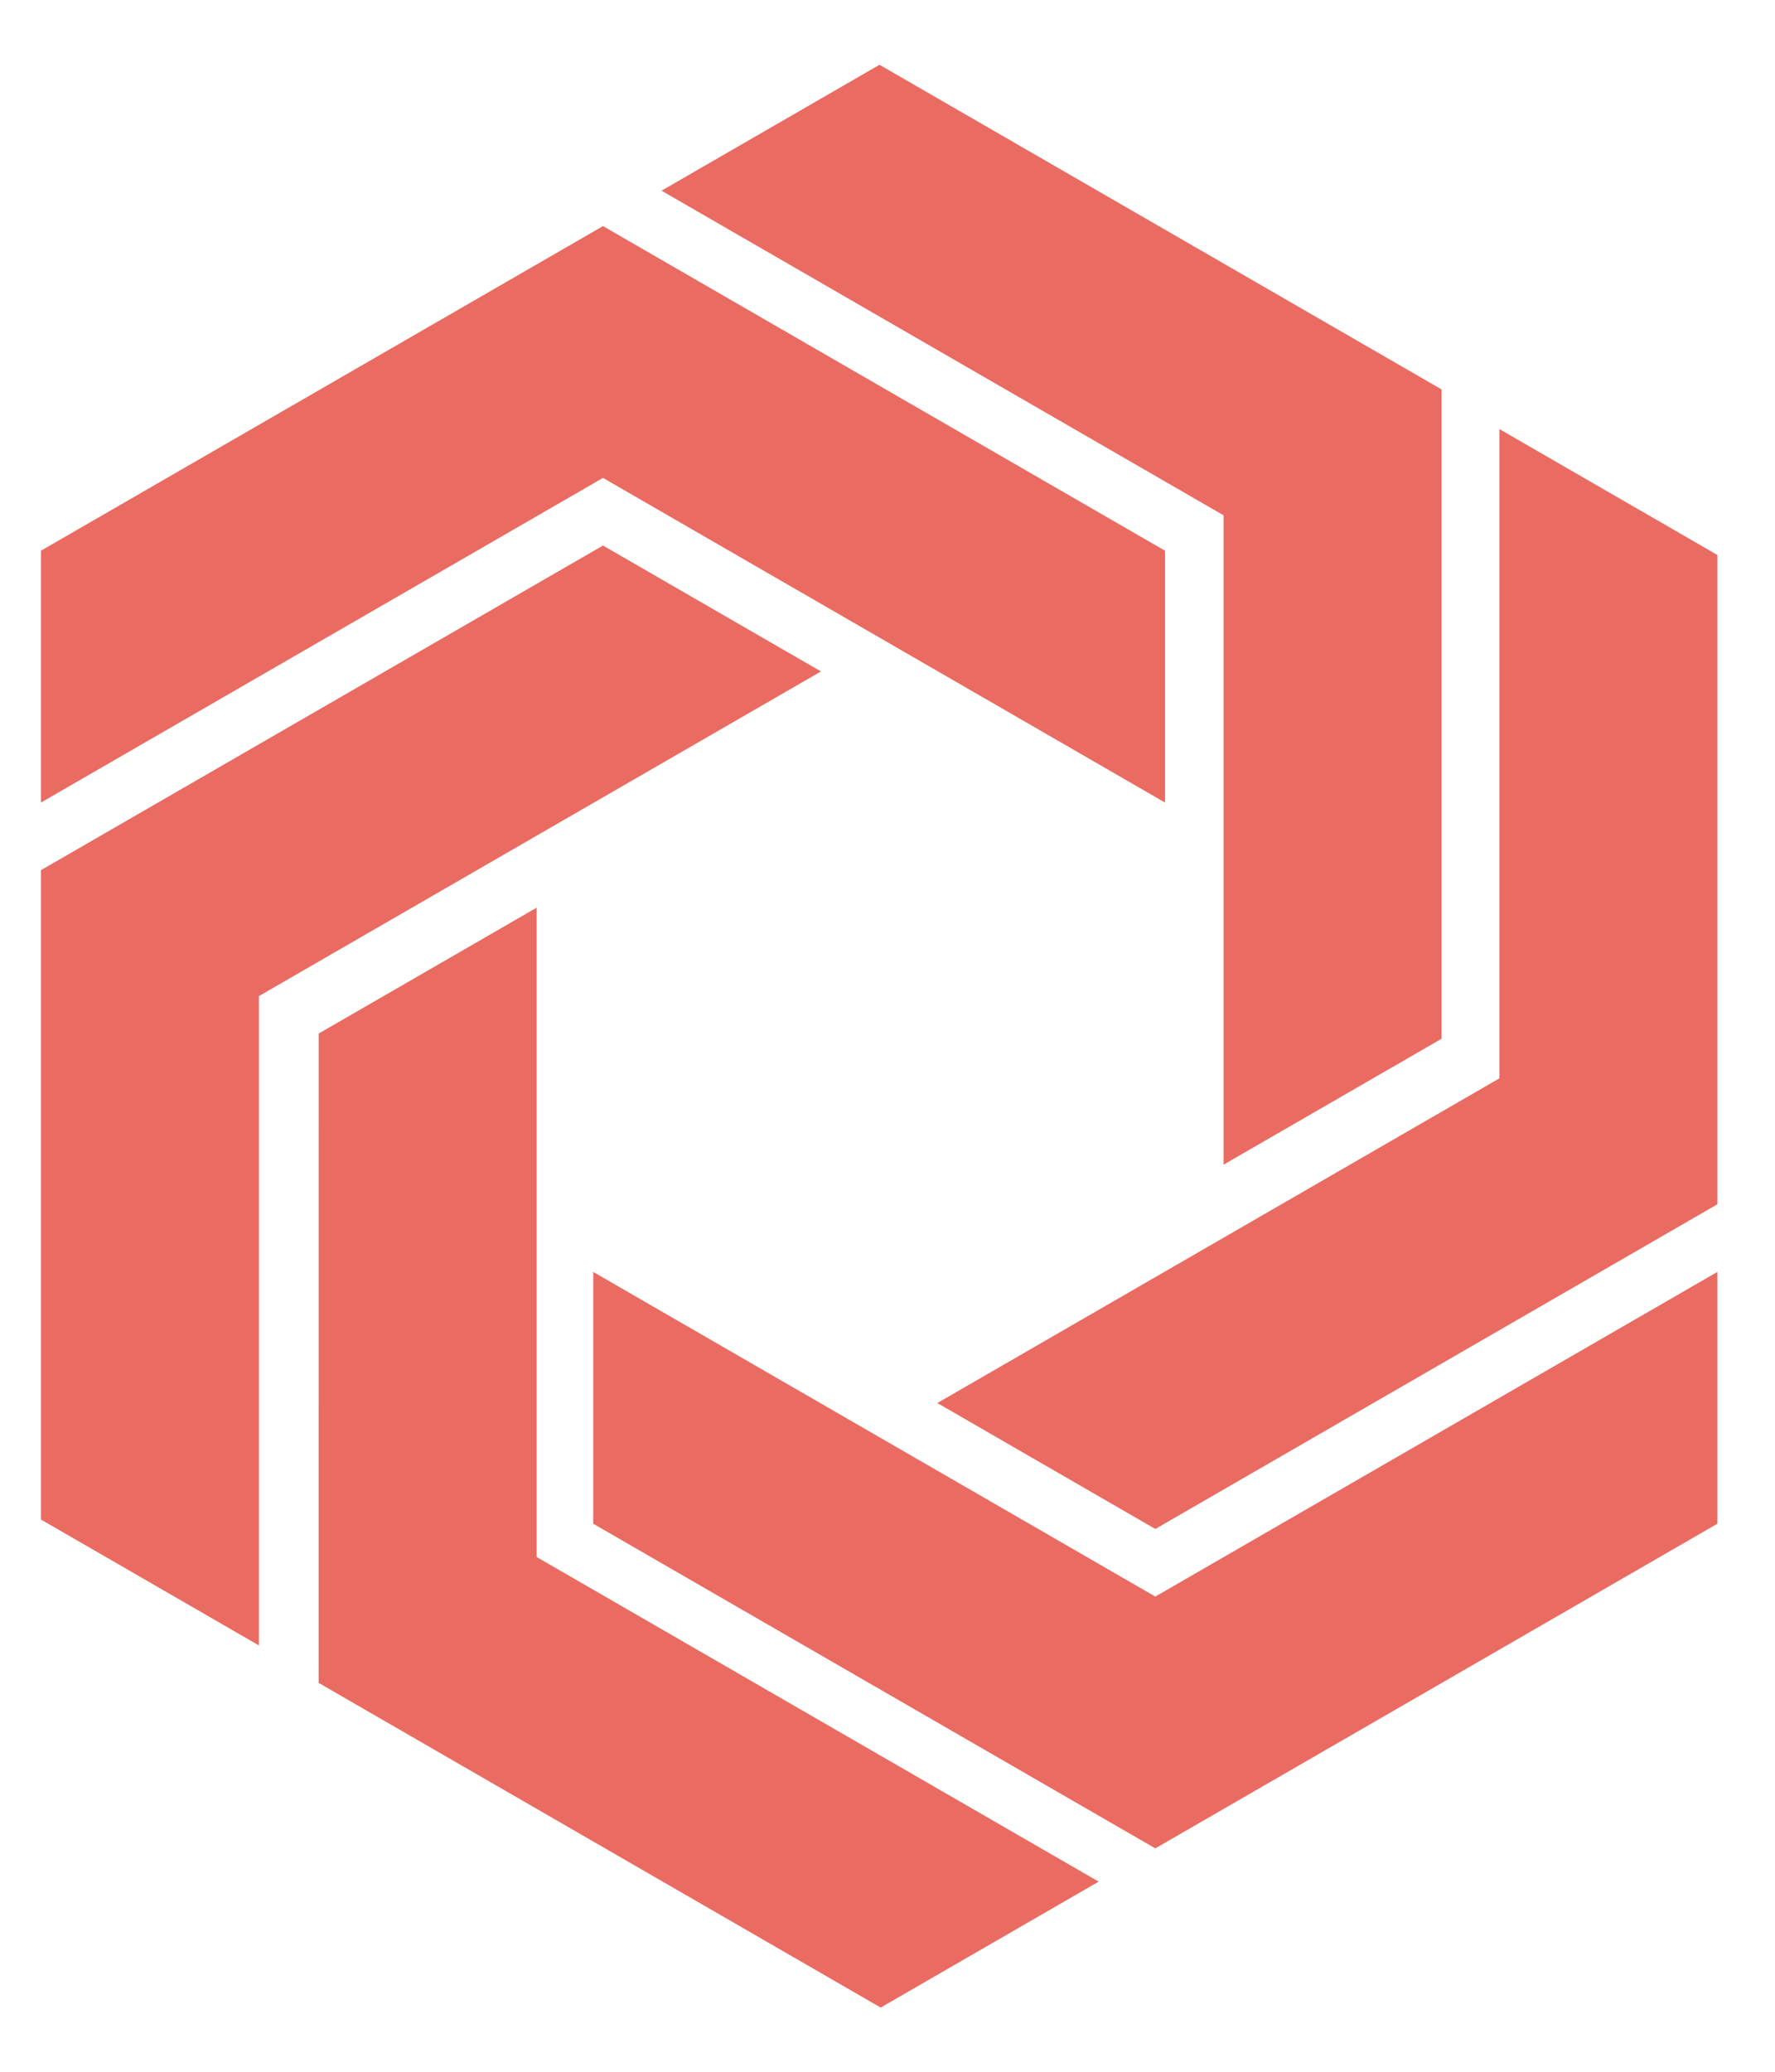 <?xml version="1.0" encoding="UTF-8" standalone="no"?>
<!-- Created with Inkscape (http://www.inkscape.org/) -->

<svg
   width="120mm"
   height="140mm"
   viewBox="0 0 120 140"
   version="1.1"
   id="svg1"
   inkscape:version="1.3.2 (091e20e, 2023-11-25)"
   sodipodi:docname="logo-simple.svg"
   xmlns:inkscape="http://www.inkscape.org/namespaces/inkscape"
   xmlns:sodipodi="http://sodipodi.sourceforge.net/DTD/sodipodi-0.dtd"
   xmlns="http://www.w3.org/2000/svg"
   xmlns:svg="http://www.w3.org/2000/svg">
  <sodipodi:namedview
     id="namedview1"
     pagecolor="#ffffff"
     bordercolor="#666666"
     borderopacity="1.0"
     inkscape:showpageshadow="2"
     inkscape:pageopacity="0.0"
     inkscape:pagecheckerboard="0"
     inkscape:deskcolor="#d1d1d1"
     inkscape:document-units="mm"
     inkscape:zoom="0.5538764"
     inkscape:cx="896.40937"
     inkscape:cy="354.77229"
     inkscape:window-width="1792"
     inkscape:window-height="1092"
     inkscape:window-x="0"
     inkscape:window-y="28"
     inkscape:window-maximized="0"
     inkscape:current-layer="layer1" />
  <defs
     id="defs1" />
  <g
     inkscape:label="Слой 1"
     inkscape:groupmode="layer"
     id="layer1">
    <g
       fill="#ea6b62"
       data-fill-palette-color="accent"
       id="g10"
       transform="matrix(1.404,0,0,1.404,-10.765,-0.181)">
      <g
         fill="#ea6b62"
         data-fill-palette-color="accent"
         id="g4">
        <polygon
           points="36.703,11.011 9.638,26.636 9.638,38.757 36.703,23.131 63.767,38.757 63.767,26.636 "
           fill="#ea6b62"
           data-fill-palette-color="accent"
           id="polygon3" />
      </g>
      <g
         fill="#ea6b62"
         data-fill-palette-color="accent"
         id="g5">
        <polygon
           points="63.298,89.092 36.233,73.467 36.233,61.348 63.298,76.973 90.362,61.348 90.362,73.467 "
           fill="#ea6b62"
           data-fill-palette-color="accent"
           id="polygon4" />
      </g>
      <g
         fill="#ea6b62"
         data-fill-palette-color="accent"
         id="g6">
        <polygon
           points="9.638,42.012 36.703,26.386 47.198,32.446 20.134,48.072 20.134,79.324 9.638,73.264 "
           fill="#ea6b62"
           data-fill-palette-color="accent"
           id="polygon5" />
      </g>
      <g
         fill="#ea6b62"
         data-fill-palette-color="accent"
         id="g7">
        <polygon
           points="77.083,18.872 50.018,3.247 39.522,9.307 66.586,24.932 66.586,56.184 77.083,50.124 "
           fill="#ea6b62"
           data-fill-palette-color="accent"
           id="polygon6" />
      </g>
      <g
         fill="#ea6b62"
         data-fill-palette-color="accent"
         id="g8">
        <polygon
           points="23.01,81.127 23.011,49.876 33.507,43.816 33.507,75.068 60.571,90.693 50.075,96.754 "
           fill="#ea6b62"
           data-fill-palette-color="accent"
           id="polygon7" />
      </g>
      <g
         fill="#ea6b62"
         data-fill-palette-color="accent"
         id="g9">
        <polygon
           points="90.362,58.092 90.362,26.84 79.866,20.78 79.866,52.031 52.802,67.658 63.298,73.719 "
           fill="#ea6b62"
           data-fill-palette-color="accent"
           id="polygon8" />
      </g>
    </g>
  </g>
</svg>

